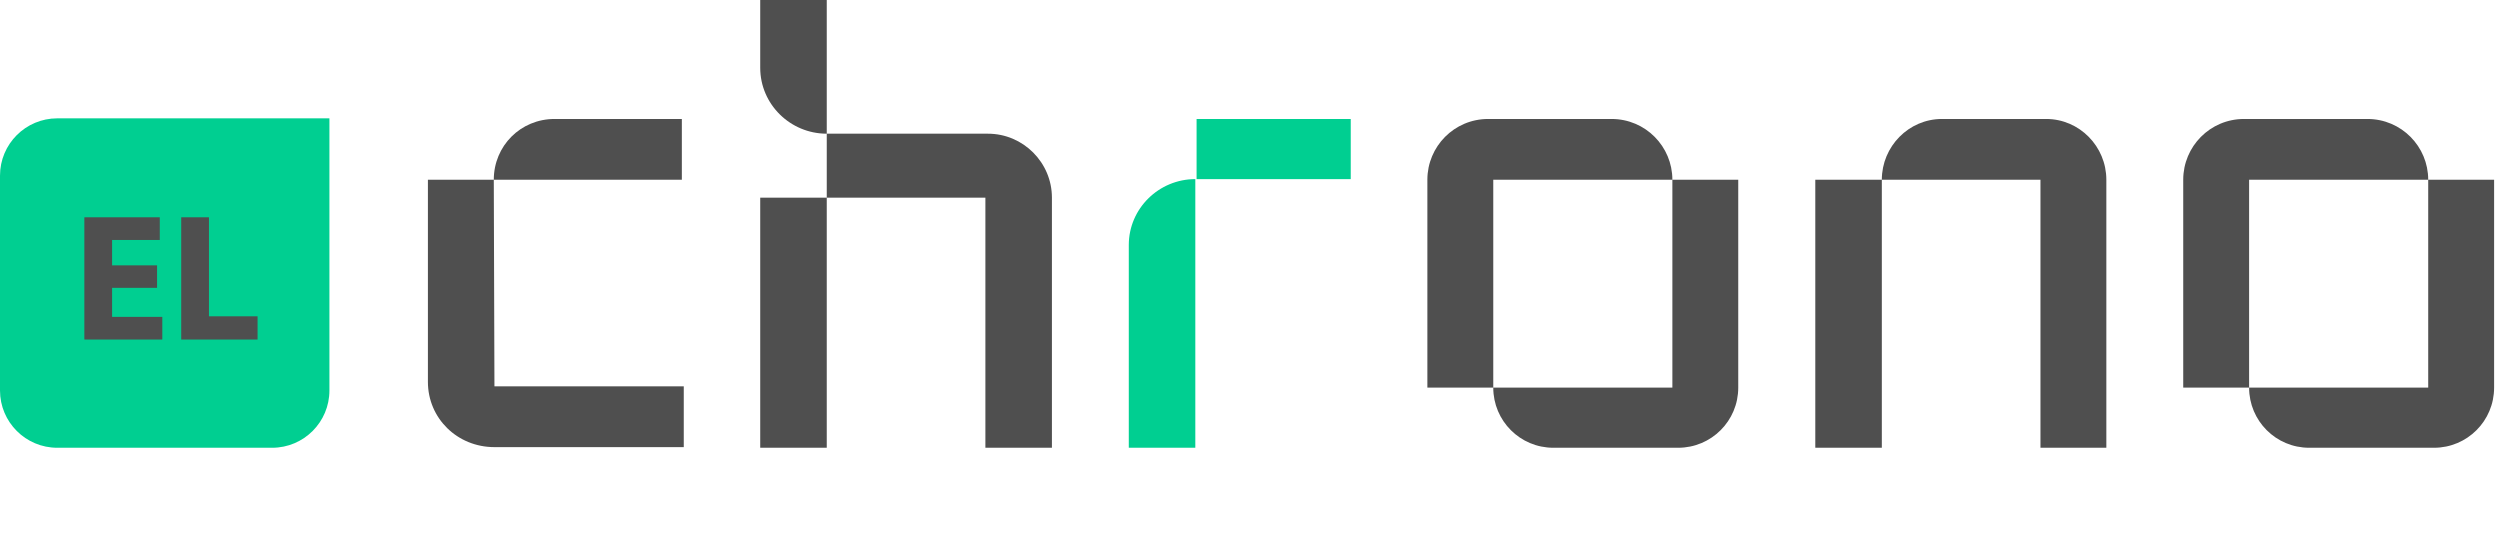 <svg xmlns="http://www.w3.org/2000/svg" width="100%" height="100%" viewBox="0 0 134 30" fill="none" preserveAspectRatio="xMidYMid meet" aria-hidden="true" role="img">
  <path d="M130.152 9.634H120.552V20.777H117.021V9.634C117.021 7.851 118.461 6.377 120.278 6.377H126.895C128.712 6.377 130.152 7.851 130.152 9.634ZM130.152 20.777V9.634H133.684V20.777C133.684 22.56 132.244 24 130.461 24H123.775C121.992 24 120.552 22.56 120.552 20.777H130.152Z" fill="#4F4F4F"></path>
  <path d="M104.089 6.377H109.677C111.46 6.377 112.9 7.851 112.9 9.634V24H109.369V9.634H100.866C100.866 7.851 102.306 6.377 104.089 6.377ZM100.866 24H97.3V9.634H100.866V24Z" fill="#4F4F4F"></path>
  <path d="M89.639 9.634H80.039V20.777H76.507V9.634C76.507 7.851 77.947 6.377 79.765 6.377H86.382C88.199 6.377 89.639 7.851 89.639 9.634ZM89.639 20.777V9.634H93.17V20.777C93.17 22.56 91.73 24 89.947 24H83.262C81.479 24 80.039 22.56 80.039 20.777H89.639Z" fill="#4F4F4F"></path>
  <path d="M64.137 6.377V9.6H72.4V6.377H64.137ZM60.503 24V13.131C60.503 11.177 62.114 9.6 64.069 9.6V24H60.503Z" fill="#00CF91"></path>
  <path d="M40.748 3.634V0H44.314V7.166C42.36 7.166 40.748 5.589 40.748 3.634ZM44.314 7.166H52.954C54.84 7.166 56.383 8.709 56.383 10.594V24H52.817V10.594H44.314V7.166ZM44.314 24H40.748V10.594H44.314V24Z" fill="#4F4F4F"></path>
  <path d="M29.724 6.377H36.547V9.634H26.467C26.467 7.817 27.907 6.377 29.724 6.377ZM26.467 9.634L26.502 20.709H36.65V23.966H26.502C24.513 23.966 22.936 22.423 22.936 20.469V9.634H26.467Z" fill="#4F4F4F"></path>
  <path d="M0 9.414C0 7.718 1.375 6.343 3.071 6.343H17.657V20.929C17.657 22.625 16.282 24 14.586 24H3.071C1.375 24 0 22.625 0 20.929V9.414Z" fill="#00CF91"></path>
  <path d="M8.419 14.223V15.428H6.008V16.984H8.7V18.199H4.521V11.647H8.564V12.862H6.008V14.223H8.419Z" fill="#4F4F4F"></path>
  <path d="M9.713 18.199V11.647H11.2V16.954H13.806V18.199H9.713Z" fill="#4F4F4F"></path>
</svg>